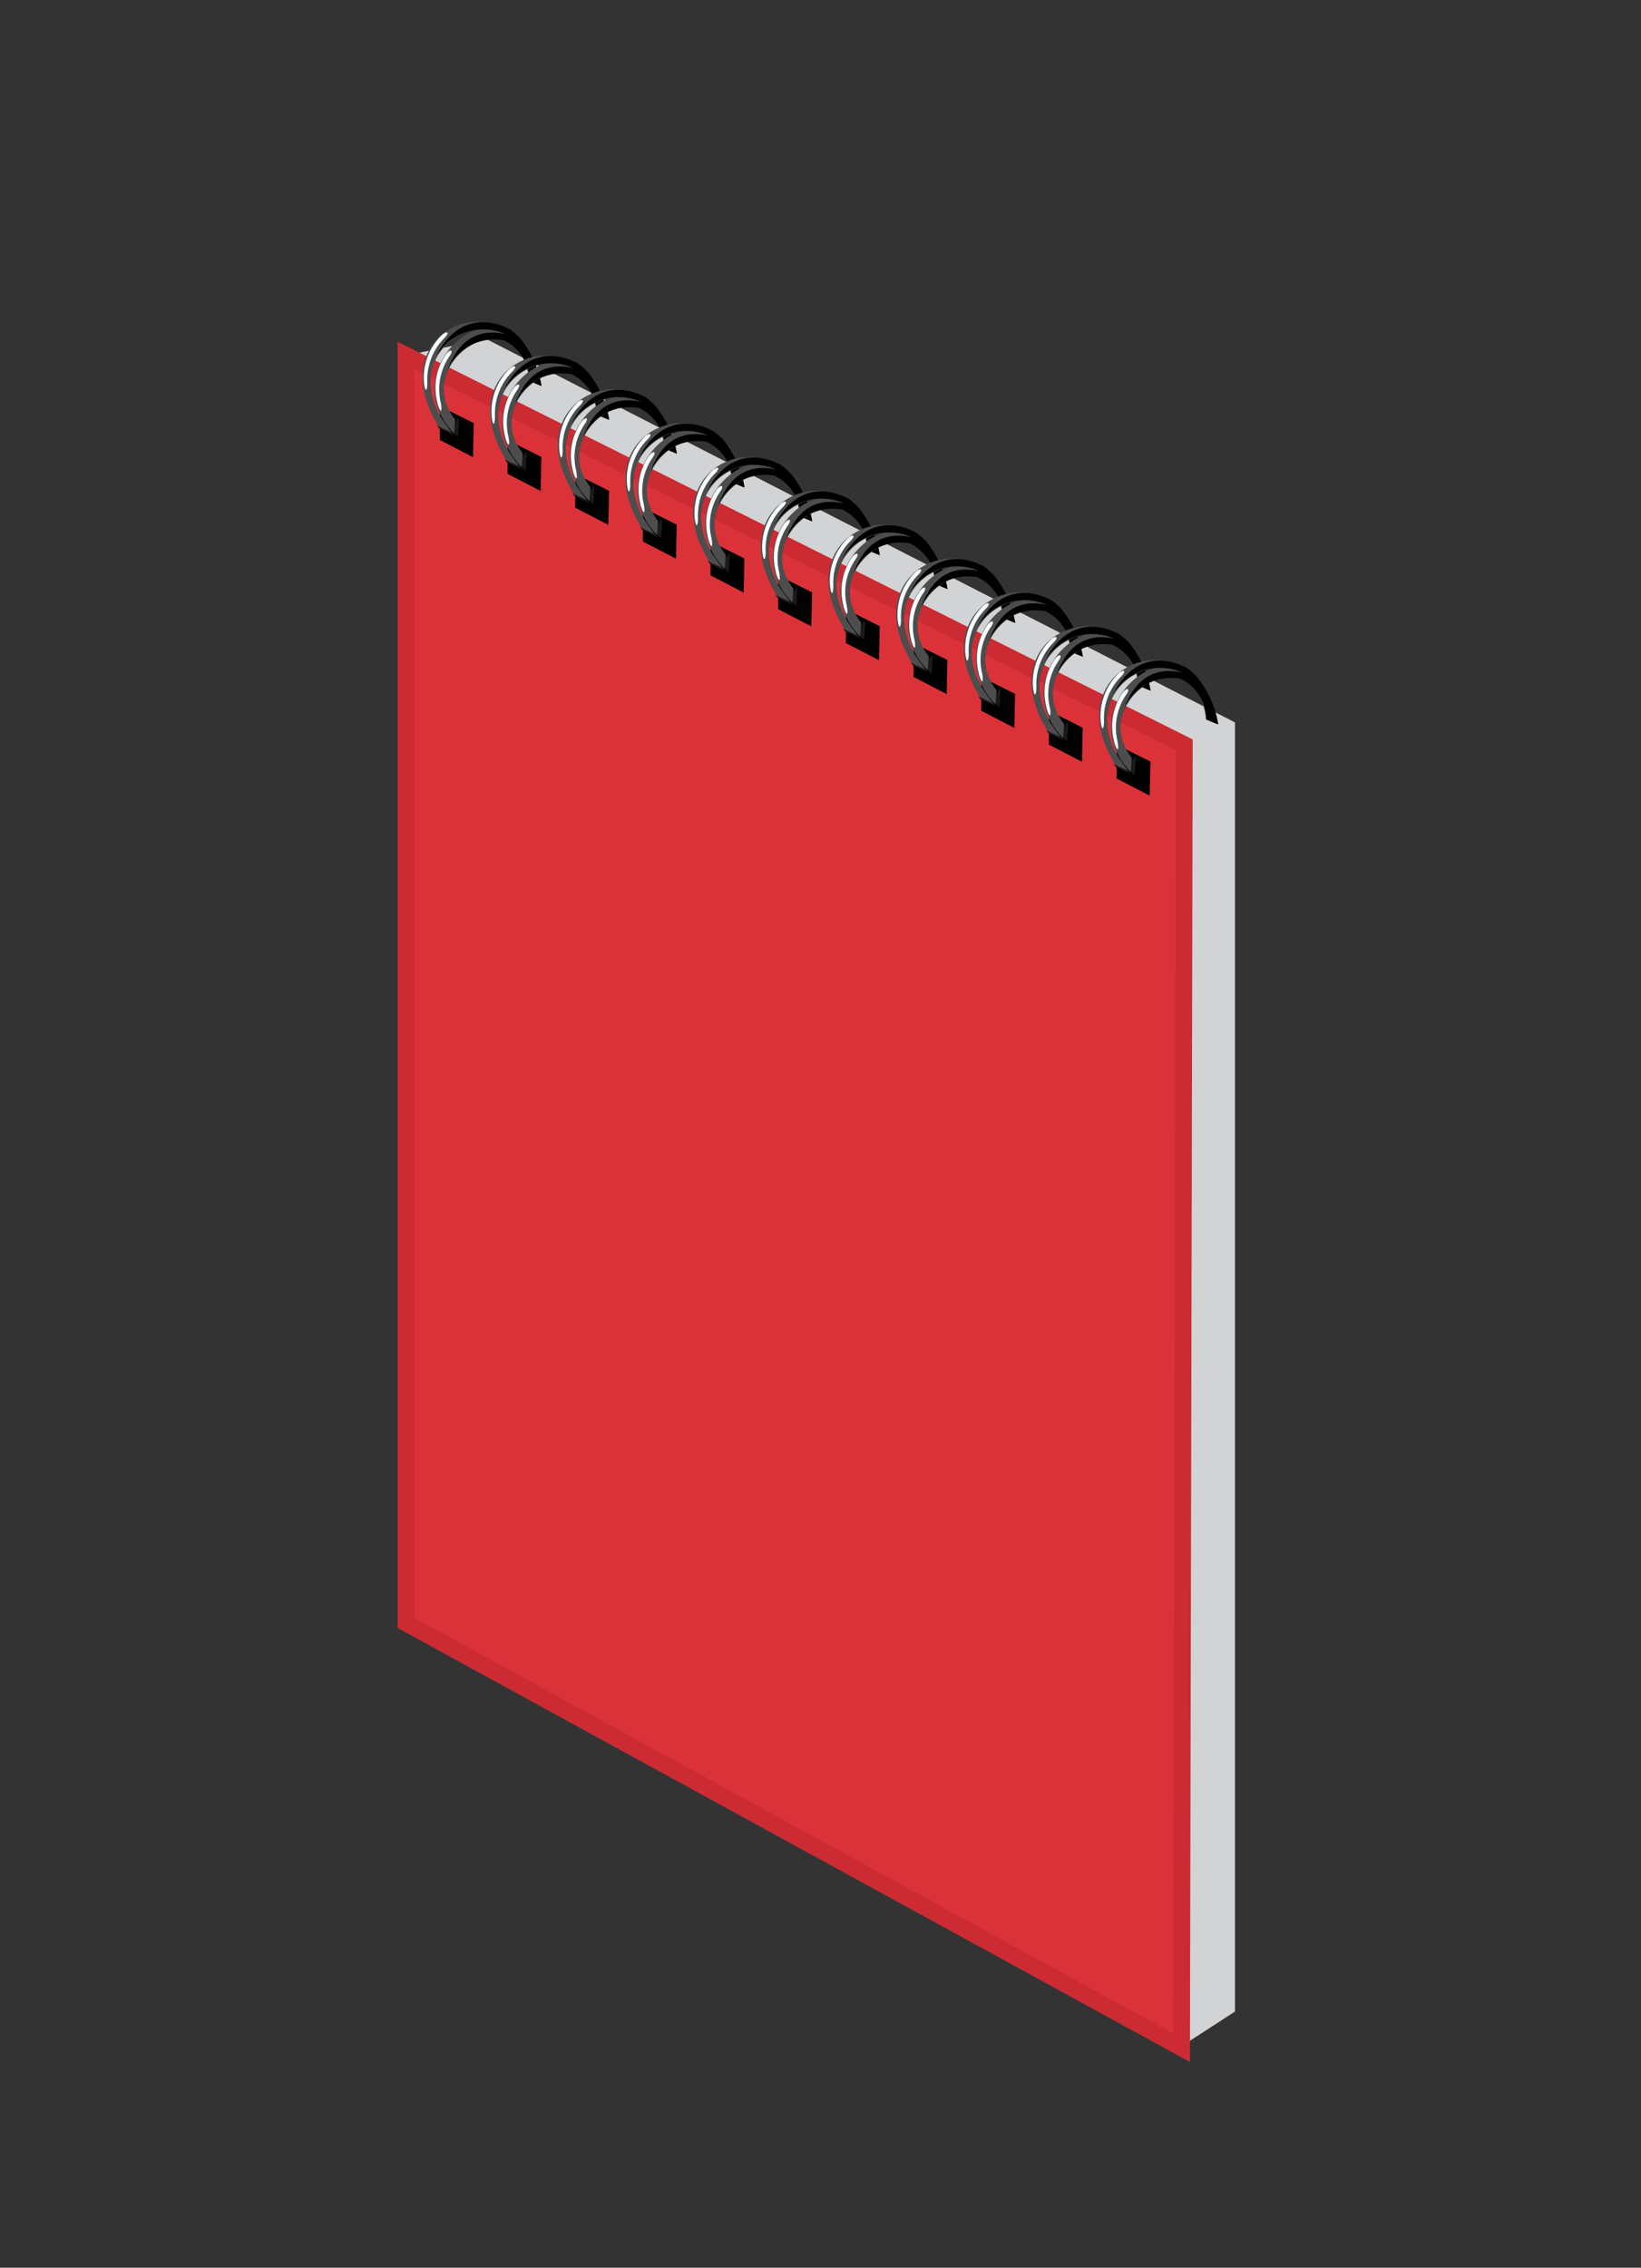 <svg id="Kalenders_Menukaarten" data-name="Kalenders/Menukaarten" xmlns="http://www.w3.org/2000/svg" width="97" height="134" viewBox="0 0 97 134">
  <rect x="0" y="0" width="97" height="134" fill="#333333" stroke="none"/>
<defs>
    <style>
      .cls-1 {
        fill: #d2d3d5;
      }

      .cls-1, .cls-2, .cls-3, .cls-4, .cls-5, .cls-6 {
        fill-rule: evenodd;
      }

      .cls-2 {
        fill: #DB323A;
        stroke: #CC2B33;
        stroke-width: 1px;
      }

      .cls-4 {
        fill: #1a1a1a;
      }

      .cls-5 {
        fill: #4d4d4d;
      }

      .cls-6 {
        fill: #f5fbff;
      }
    </style>
  </defs>
  <g id="Menu_standaard" data-name="Menu standaard">
    <path id="schaduw_paper_rechts_copy_14" data-name="schaduw paper rechts copy 14" class="cls-1" d="M24,21l4.742-.969L73,42.687v76.175l-3.148,2.04L70,44Z"/>
    <path id="Rectangle_3_copy_5" data-name="Rectangle 3 copy 5" class="cls-2" d="M70,44L24,21V95.9L69.839,121Z"/>
    <g id="ringen">
      <g id="Group_1_copy_6" data-name="Group 1 copy 6">
        <path id="gat" class="cls-3" d="M26,26l1.959,1.013L28,25l-2-1v2Z"/>
        <path id="Shape_1_copy_3" data-name="Shape 1 copy 3" class="cls-4" d="M27.063,24.7c-0.142.348-.327,0.435-0.828,0.04a5.589,5.589,0,0,0,.832,1.077l0.079-1.008Z"/>
        <path id="Shape_1_copy_4" data-name="Shape 1 copy 4" class="cls-4" d="M26.17,24.753c0.043,0.253.021,0.506-.33,0.381l0.114,0.187,0.926,0.418A8.184,8.184,0,0,1,26.17,24.753Z"/>
        <path id="Shape_1_copy" data-name="Shape 1 copy" class="cls-5" d="M32.011,22.809l-0.716-.3c-0.642-5.206-7.1-1.182-4.394,2.281-0.024.278-.038,0.553-0.064,0.819C22.818,21.509,30.472,15.459,32.011,22.809Z"/>
        <path id="Shape_1_copy_2" data-name="Shape 1 copy 2" class="cls-5" d="M31.34,22.53l0.577,0.238C30.9,16.134,22.1,19.1,25.935,25.205l0.751,0.339C22.4,20.357,30.549,16.538,31.34,22.53Z"/>
        <path id="Shape_1_copy_6" data-name="Shape 1 copy 6" class="cls-3" d="M25.781,21.051c0.863-1.785,2.453-2.572,4.352-1.593a3.483,3.483,0,0,1,.588.505,5.524,5.524,0,0,1,1.2,2.8l-0.576-.237a4.018,4.018,0,0,0-1.407-2.754A3.233,3.233,0,0,0,25.781,21.051Z"/>
        <path id="Shape_1_copy_5" data-name="Shape 1 copy 5" class="cls-3" d="M26.44,21.908c0.439-1.258,1.38-2.638,3.479-2.157a1.5,1.5,0,0,0,.773.189,5.887,5.887,0,0,1,1.319,2.868l-0.716-.3a2.66,2.66,0,0,0-1.507-2.395,3.013,3.013,0,0,0-3.348,1.792h0Z"/>
        <path id="shine" class="cls-6" d="M25.059,22.579a3.516,3.516,0,0,1,1.036-2.76c0.315-.3.53-0.2,0.179,0.149a3.506,3.506,0,0,0-1.015,2.615C25.264,23.119,25.128,23.254,25.059,22.579Zm0.805,1.245a3.456,3.456,0,0,1,.5-2.892c0.253-.336.481-0.265,0.2,0.128a3.439,3.439,0,0,0-.509,2.744c0.1,0.539,0,.691-0.2.02h0Z"/>
      </g>
      <g id="Group_1_copy_6-2" data-name="Group 1 copy 6">
        <path id="gat-2" data-name="gat" class="cls-3" d="M30,28l1.959,1.013L32,27l-2-1v2Z"/>
        <path id="Shape_1_copy_3-2" data-name="Shape 1 copy 3" class="cls-4" d="M31.063,26.7c-0.142.348-.327,0.435-0.828,0.04a5.589,5.589,0,0,0,.832,1.077l0.079-1.008Z"/>
        <path id="Shape_1_copy_4-2" data-name="Shape 1 copy 4" class="cls-4" d="M30.17,26.753c0.043,0.253.021,0.506-.33,0.381l0.114,0.187,0.926,0.418A8.184,8.184,0,0,1,30.17,26.753Z"/>
        <path id="Shape_1_copy-2" data-name="Shape 1 copy" class="cls-5" d="M36.011,24.809l-0.716-.3c-0.642-5.206-7.1-1.182-4.394,2.281-0.024.278-.038,0.553-0.064,0.819C26.818,23.509,34.472,17.459,36.011,24.809Z"/>
        <path id="Shape_1_copy_2-2" data-name="Shape 1 copy 2" class="cls-5" d="M35.34,24.53l0.577,0.238C34.9,18.134,26.1,21.1,29.935,27.205l0.751,0.339C26.4,22.357,34.549,18.538,35.34,24.53Z"/>
        <path id="Shape_1_copy_6-2" data-name="Shape 1 copy 6" class="cls-3" d="M29.781,23.051c0.863-1.785,2.453-2.572,4.352-1.593a3.483,3.483,0,0,1,.588.505,5.524,5.524,0,0,1,1.2,2.8l-0.576-.237a4.018,4.018,0,0,0-1.407-2.754A3.233,3.233,0,0,0,29.781,23.051Z"/>
        <path id="Shape_1_copy_5-2" data-name="Shape 1 copy 5" class="cls-3" d="M30.44,23.908c0.439-1.258,1.38-2.638,3.479-2.157a1.5,1.5,0,0,0,.773.189,5.887,5.887,0,0,1,1.319,2.868l-0.716-.3a2.66,2.66,0,0,0-1.507-2.395,3.013,3.013,0,0,0-3.348,1.792h0Z"/>
        <path id="shine-2" data-name="shine" class="cls-6" d="M29.059,24.579a3.516,3.516,0,0,1,1.036-2.76c0.315-.3.53-0.2,0.179,0.149a3.506,3.506,0,0,0-1.015,2.615C29.264,25.119,29.128,25.254,29.059,24.579Zm0.805,1.245a3.456,3.456,0,0,1,.5-2.892c0.253-.336.481-0.265,0.2,0.128a3.439,3.439,0,0,0-.509,2.744c0.1,0.539,0,.691-0.2.02h0Z"/>
      </g>
      <g id="Group_1_copy_6-3" data-name="Group 1 copy 6">
        <path id="gat-3" data-name="gat" class="cls-3" d="M34,30l1.959,1.013L36,29l-2-1v2Z"/>
        <path id="Shape_1_copy_3-3" data-name="Shape 1 copy 3" class="cls-4" d="M35.063,28.7c-0.142.348-.327,0.435-0.828,0.04a5.589,5.589,0,0,0,.832,1.077l0.079-1.008Z"/>
        <path id="Shape_1_copy_4-3" data-name="Shape 1 copy 4" class="cls-4" d="M34.17,28.753c0.043,0.253.021,0.506-.33,0.381l0.114,0.187,0.926,0.418A8.184,8.184,0,0,1,34.17,28.753Z"/>
        <path id="Shape_1_copy-3" data-name="Shape 1 copy" class="cls-5" d="M40.011,26.809l-0.716-.3c-0.642-5.206-7.1-1.182-4.394,2.281-0.024.278-.038,0.553-0.064,0.819C30.818,25.509,38.472,19.459,40.011,26.809Z"/>
        <path id="Shape_1_copy_2-3" data-name="Shape 1 copy 2" class="cls-5" d="M39.34,26.53l0.577,0.238C38.9,20.134,30.1,23.1,33.935,29.205l0.751,0.339C30.4,24.357,38.549,20.538,39.34,26.53Z"/>
        <path id="Shape_1_copy_6-3" data-name="Shape 1 copy 6" class="cls-3" d="M33.781,25.051c0.863-1.785,2.453-2.572,4.352-1.593a3.483,3.483,0,0,1,.588.505,5.524,5.524,0,0,1,1.2,2.8l-0.576-.237a4.018,4.018,0,0,0-1.407-2.754A3.233,3.233,0,0,0,33.781,25.051Z"/>
        <path id="Shape_1_copy_5-3" data-name="Shape 1 copy 5" class="cls-3" d="M34.44,25.908c0.439-1.258,1.38-2.638,3.479-2.157a1.5,1.5,0,0,0,.773.189,5.887,5.887,0,0,1,1.319,2.868l-0.716-.3a2.66,2.66,0,0,0-1.507-2.395,3.013,3.013,0,0,0-3.348,1.792h0Z"/>
        <path id="shine-3" data-name="shine" class="cls-6" d="M33.059,26.579a3.516,3.516,0,0,1,1.036-2.76c0.315-.3.53-0.2,0.179,0.149a3.506,3.506,0,0,0-1.015,2.615C33.264,27.119,33.128,27.254,33.059,26.579Zm0.806,1.245a3.456,3.456,0,0,1,.5-2.892c0.253-.336.481-0.265,0.2,0.128a3.439,3.439,0,0,0-.509,2.744c0.1,0.539,0,.691-0.2.02h0Z"/>
      </g>
      <g id="Group_1_copy_6-4" data-name="Group 1 copy 6">
        <path id="gat-4" data-name="gat" class="cls-3" d="M38,32l1.959,1.013L40,31l-2-1v2Z"/>
        <path id="Shape_1_copy_3-4" data-name="Shape 1 copy 3" class="cls-4" d="M39.063,30.7c-0.142.348-.327,0.435-0.828,0.04a5.589,5.589,0,0,0,.832,1.077l0.079-1.008Z"/>
        <path id="Shape_1_copy_4-4" data-name="Shape 1 copy 4" class="cls-4" d="M38.17,30.753c0.043,0.253.021,0.506-.33,0.381l0.114,0.187,0.926,0.418A8.184,8.184,0,0,1,38.17,30.753Z"/>
        <path id="Shape_1_copy-4" data-name="Shape 1 copy" class="cls-5" d="M44.011,28.809l-0.716-.3c-0.642-5.206-7.1-1.182-4.394,2.281-0.024.278-.038,0.553-0.064,0.819C34.818,27.509,42.472,21.459,44.011,28.809Z"/>
        <path id="Shape_1_copy_2-4" data-name="Shape 1 copy 2" class="cls-5" d="M43.34,28.53l0.577,0.238C42.9,22.134,34.1,25.1,37.935,31.205l0.751,0.339C34.4,26.357,42.549,22.538,43.34,28.53Z"/>
        <path id="Shape_1_copy_6-4" data-name="Shape 1 copy 6" class="cls-3" d="M37.781,27.051c0.863-1.785,2.453-2.572,4.352-1.593a3.483,3.483,0,0,1,.588.505,5.524,5.524,0,0,1,1.2,2.8l-0.576-.237a4.018,4.018,0,0,0-1.407-2.754A3.233,3.233,0,0,0,37.781,27.051Z"/>
        <path id="Shape_1_copy_5-4" data-name="Shape 1 copy 5" class="cls-3" d="M38.44,27.908c0.439-1.258,1.38-2.638,3.479-2.157a1.5,1.5,0,0,0,.773.189,5.887,5.887,0,0,1,1.319,2.868l-0.716-.3a2.66,2.66,0,0,0-1.507-2.395,3.013,3.013,0,0,0-3.348,1.792h0Z"/>
        <path id="shine-4" data-name="shine" class="cls-6" d="M37.059,28.579a3.516,3.516,0,0,1,1.036-2.76c0.315-.3.53-0.2,0.179,0.149a3.506,3.506,0,0,0-1.015,2.615C37.264,29.119,37.128,29.254,37.059,28.579Zm0.806,1.245a3.456,3.456,0,0,1,.5-2.892c0.253-.336.481-0.265,0.2,0.128a3.439,3.439,0,0,0-.509,2.744c0.1,0.539,0,.691-0.2.02h0Z"/>
      </g>
      <g id="Group_1_copy_6-5" data-name="Group 1 copy 6">
        <path id="gat-5" data-name="gat" class="cls-3" d="M42,34l1.959,1.013L44,33l-2-1v2Z"/>
        <path id="Shape_1_copy_3-5" data-name="Shape 1 copy 3" class="cls-4" d="M43.063,32.7c-0.142.348-.327,0.435-0.828,0.04a5.589,5.589,0,0,0,.832,1.077l0.079-1.008Z"/>
        <path id="Shape_1_copy_4-5" data-name="Shape 1 copy 4" class="cls-4" d="M42.17,32.753c0.043,0.254.021,0.506-.33,0.381l0.114,0.187,0.926,0.418A8.184,8.184,0,0,1,42.17,32.753Z"/>
        <path id="Shape_1_copy-5" data-name="Shape 1 copy" class="cls-5" d="M48.011,30.809l-0.716-.3c-0.642-5.206-7.1-1.182-4.394,2.281-0.024.278-.038,0.553-0.064,0.82C38.818,29.509,46.472,23.459,48.011,30.809Z"/>
        <path id="Shape_1_copy_2-5" data-name="Shape 1 copy 2" class="cls-5" d="M47.34,30.53l0.577,0.238C46.9,24.134,38.1,27.1,41.935,33.205l0.751,0.339C38.4,28.357,46.549,24.538,47.34,30.53Z"/>
        <path id="Shape_1_copy_6-5" data-name="Shape 1 copy 6" class="cls-3" d="M41.781,29.051c0.863-1.785,2.453-2.572,4.352-1.593a3.483,3.483,0,0,1,.588.505,5.524,5.524,0,0,1,1.2,2.8l-0.576-.237a4.018,4.018,0,0,0-1.407-2.754A3.233,3.233,0,0,0,41.781,29.051Z"/>
        <path id="Shape_1_copy_5-5" data-name="Shape 1 copy 5" class="cls-3" d="M42.44,29.908c0.439-1.258,1.38-2.638,3.479-2.157a1.5,1.5,0,0,0,.773.189,5.887,5.887,0,0,1,1.319,2.868l-0.716-.3a2.66,2.66,0,0,0-1.507-2.395,3.013,3.013,0,0,0-3.348,1.792h0Z"/>
        <path id="shine-5" data-name="shine" class="cls-6" d="M41.059,30.579a3.516,3.516,0,0,1,1.036-2.76c0.315-.3.53-0.2,0.179,0.149a3.506,3.506,0,0,0-1.015,2.615C41.264,31.119,41.128,31.254,41.059,30.579Zm0.806,1.245a3.456,3.456,0,0,1,.5-2.892c0.253-.336.481-0.265,0.2,0.128a3.439,3.439,0,0,0-.509,2.744c0.1,0.539,0,.691-0.2.02h0Z"/>
      </g>
      <g id="Group_1_copy_5" data-name="Group 1 copy 5">
        <path id="gat-6" data-name="gat" class="cls-3" d="M46,36l1.959,1.013L48,35l-2-1v2Z"/>
        <path id="Shape_1_copy_3-6" data-name="Shape 1 copy 3" class="cls-4" d="M47.063,34.7c-0.142.348-.327,0.435-0.828,0.04a5.589,5.589,0,0,0,.832,1.077l0.079-1.008Z"/>
        <path id="Shape_1_copy_4-6" data-name="Shape 1 copy 4" class="cls-4" d="M46.17,34.753c0.043,0.254.021,0.506-.33,0.381l0.114,0.187,0.926,0.418A8.184,8.184,0,0,1,46.17,34.753Z"/>
        <path id="Shape_1_copy-6" data-name="Shape 1 copy" class="cls-5" d="M52.011,32.809l-0.716-.3c-0.642-5.206-7.1-1.182-4.394,2.281-0.024.278-.038,0.553-0.064,0.82C42.818,31.509,50.472,25.459,52.011,32.809Z"/>
        <path id="Shape_1_copy_2-6" data-name="Shape 1 copy 2" class="cls-5" d="M51.34,32.53l0.577,0.238C50.9,26.134,42.1,29.1,45.935,35.205l0.751,0.339C42.4,30.357,50.549,26.538,51.34,32.53Z"/>
        <path id="Shape_1_copy_6-6" data-name="Shape 1 copy 6" class="cls-3" d="M45.781,31.051c0.863-1.785,2.453-2.572,4.352-1.593a3.483,3.483,0,0,1,.588.505,5.524,5.524,0,0,1,1.2,2.8l-0.576-.237a4.018,4.018,0,0,0-1.407-2.754A3.233,3.233,0,0,0,45.781,31.051Z"/>
        <path id="Shape_1_copy_5-6" data-name="Shape 1 copy 5" class="cls-3" d="M46.44,31.908c0.439-1.258,1.38-2.638,3.479-2.157a1.5,1.5,0,0,0,.773.189,5.887,5.887,0,0,1,1.319,2.868l-0.716-.3a2.66,2.66,0,0,0-1.507-2.395,3.013,3.013,0,0,0-3.348,1.792h0Z"/>
        <path id="shine-6" data-name="shine" class="cls-6" d="M45.059,32.579a3.516,3.516,0,0,1,1.036-2.76c0.315-.3.53-0.2,0.179,0.149a3.506,3.506,0,0,0-1.015,2.615C45.264,33.119,45.128,33.254,45.059,32.579Zm0.806,1.245a3.456,3.456,0,0,1,.5-2.892c0.253-.336.481-0.265,0.2,0.128a3.439,3.439,0,0,0-.509,2.744c0.1,0.539,0,.691-0.2.02h0Z"/>
      </g>
      <g id="Group_1_copy_5-2" data-name="Group 1 copy 5">
        <path id="gat-7" data-name="gat" class="cls-3" d="M50,38l1.959,1.013L52,37l-2-1v2Z"/>
        <path id="Shape_1_copy_3-7" data-name="Shape 1 copy 3" class="cls-4" d="M51.063,36.7c-0.142.348-.327,0.435-0.828,0.04a5.589,5.589,0,0,0,.832,1.077l0.079-1.008Z"/>
        <path id="Shape_1_copy_4-7" data-name="Shape 1 copy 4" class="cls-4" d="M50.17,36.753c0.043,0.254.021,0.506-.33,0.381l0.114,0.187,0.926,0.418A8.184,8.184,0,0,1,50.17,36.753Z"/>
        <path id="Shape_1_copy-7" data-name="Shape 1 copy" class="cls-5" d="M56.011,34.809l-0.716-.3c-0.642-5.206-7.1-1.182-4.394,2.281-0.024.278-.038,0.553-0.064,0.82C46.818,33.509,54.472,27.459,56.011,34.809Z"/>
        <path id="Shape_1_copy_2-7" data-name="Shape 1 copy 2" class="cls-5" d="M55.34,34.53l0.577,0.238C54.9,28.134,46.1,31.1,49.935,37.205l0.751,0.339C46.4,32.357,54.549,28.538,55.34,34.53Z"/>
        <path id="Shape_1_copy_6-7" data-name="Shape 1 copy 6" class="cls-3" d="M49.781,33.051c0.863-1.784,2.453-2.572,4.352-1.593a3.483,3.483,0,0,1,.588.505,5.524,5.524,0,0,1,1.2,2.8l-0.576-.237a4.018,4.018,0,0,0-1.407-2.754A3.233,3.233,0,0,0,49.781,33.051Z"/>
        <path id="Shape_1_copy_5-7" data-name="Shape 1 copy 5" class="cls-3" d="M50.44,33.908c0.439-1.258,1.38-2.638,3.479-2.157a1.5,1.5,0,0,0,.773.189,5.887,5.887,0,0,1,1.319,2.868l-0.716-.3a2.66,2.66,0,0,0-1.507-2.395,3.013,3.013,0,0,0-3.348,1.792h0Z"/>
        <path id="shine-7" data-name="shine" class="cls-6" d="M49.059,34.579a3.516,3.516,0,0,1,1.036-2.76c0.315-.3.53-0.2,0.179,0.149a3.506,3.506,0,0,0-1.015,2.615C49.264,35.119,49.128,35.254,49.059,34.579Zm0.806,1.245a3.456,3.456,0,0,1,.5-2.892c0.253-.336.481-0.265,0.2,0.128a3.439,3.439,0,0,0-.509,2.744c0.1,0.539,0,.691-0.2.02h0Z"/>
      </g>
      <g id="Group_1_copy_5-3" data-name="Group 1 copy 5">
        <path id="gat-8" data-name="gat" class="cls-3" d="M54,40l1.959,1.013L56,39l-2-1v2Z"/>
        <path id="Shape_1_copy_3-8" data-name="Shape 1 copy 3" class="cls-4" d="M55.063,38.7c-0.142.348-.327,0.435-0.828,0.04a5.589,5.589,0,0,0,.832,1.077l0.079-1.008Z"/>
        <path id="Shape_1_copy_4-8" data-name="Shape 1 copy 4" class="cls-4" d="M54.17,38.753c0.043,0.254.021,0.506-.33,0.381l0.114,0.187,0.926,0.418A8.184,8.184,0,0,1,54.17,38.753Z"/>
        <path id="Shape_1_copy-8" data-name="Shape 1 copy" class="cls-5" d="M60.011,36.809l-0.716-.3c-0.642-5.206-7.1-1.182-4.394,2.281-0.024.278-.038,0.553-0.064,0.82C50.818,35.509,58.472,29.459,60.011,36.809Z"/>
        <path id="Shape_1_copy_2-8" data-name="Shape 1 copy 2" class="cls-5" d="M59.34,36.53l0.577,0.238C58.9,30.134,50.1,33.1,53.935,39.205l0.751,0.339C50.4,34.357,58.549,30.538,59.34,36.53Z"/>
        <path id="Shape_1_copy_6-8" data-name="Shape 1 copy 6" class="cls-3" d="M53.781,35.051c0.863-1.784,2.453-2.572,4.352-1.593a3.483,3.483,0,0,1,.588.505,5.524,5.524,0,0,1,1.2,2.8l-0.576-.237a4.018,4.018,0,0,0-1.407-2.754A3.233,3.233,0,0,0,53.781,35.051Z"/>
        <path id="Shape_1_copy_5-8" data-name="Shape 1 copy 5" class="cls-3" d="M54.44,35.908c0.439-1.258,1.38-2.638,3.479-2.157a1.5,1.5,0,0,0,.773.189,5.887,5.887,0,0,1,1.319,2.868l-0.716-.3a2.66,2.66,0,0,0-1.507-2.395,3.013,3.013,0,0,0-3.348,1.792h0Z"/>
        <path id="shine-8" data-name="shine" class="cls-6" d="M53.059,36.579a3.516,3.516,0,0,1,1.036-2.76c0.315-.3.53-0.2,0.179,0.149a3.506,3.506,0,0,0-1.015,2.615C53.264,37.119,53.128,37.254,53.059,36.579Zm0.806,1.245a3.456,3.456,0,0,1,.5-2.892c0.253-.336.481-0.265,0.2,0.128a3.439,3.439,0,0,0-.509,2.744c0.1,0.539,0,.691-0.2.02h0Z"/>
      </g>
      <g id="Group_1_copy_4" data-name="Group 1 copy 4">
        <path id="gat-9" data-name="gat" class="cls-3" d="M58,42l1.959,1.013L60,41l-2-1v2Z"/>
        <path id="Shape_1_copy_3-9" data-name="Shape 1 copy 3" class="cls-4" d="M59.063,40.7c-0.142.348-.327,0.435-0.828,0.04a5.589,5.589,0,0,0,.832,1.077l0.079-1.008Z"/>
        <path id="Shape_1_copy_4-9" data-name="Shape 1 copy 4" class="cls-4" d="M58.17,40.753c0.043,0.254.021,0.506-.33,0.381l0.114,0.187,0.926,0.418A8.184,8.184,0,0,1,58.17,40.753Z"/>
        <path id="Shape_1_copy-9" data-name="Shape 1 copy" class="cls-5" d="M64.011,38.809l-0.716-.3c-0.642-5.206-7.1-1.182-4.394,2.281-0.024.278-.038,0.553-0.064,0.82C54.818,37.509,62.472,31.459,64.011,38.809Z"/>
        <path id="Shape_1_copy_2-9" data-name="Shape 1 copy 2" class="cls-5" d="M63.34,38.53l0.577,0.238C62.9,32.134,54.1,35.1,57.935,41.205l0.751,0.339C54.4,36.357,62.549,32.538,63.34,38.53Z"/>
        <path id="Shape_1_copy_6-9" data-name="Shape 1 copy 6" class="cls-3" d="M57.781,37.051c0.863-1.784,2.453-2.572,4.352-1.593a3.483,3.483,0,0,1,.588.505,5.524,5.524,0,0,1,1.2,2.8l-0.576-.237a4.018,4.018,0,0,0-1.407-2.754A3.233,3.233,0,0,0,57.781,37.051Z"/>
        <path id="Shape_1_copy_5-9" data-name="Shape 1 copy 5" class="cls-3" d="M58.44,37.908c0.439-1.258,1.38-2.638,3.479-2.157a1.5,1.5,0,0,0,.773.189,5.887,5.887,0,0,1,1.319,2.868l-0.716-.3a2.66,2.66,0,0,0-1.507-2.395,3.013,3.013,0,0,0-3.348,1.792h0Z"/>
        <path id="shine-9" data-name="shine" class="cls-6" d="M57.059,38.579a3.516,3.516,0,0,1,1.036-2.76c0.315-.3.53-0.2,0.179,0.149a3.506,3.506,0,0,0-1.015,2.615C57.264,39.119,57.128,39.254,57.059,38.579Zm0.806,1.245a3.456,3.456,0,0,1,.5-2.892c0.253-.336.481-0.265,0.2,0.128a3.439,3.439,0,0,0-.509,2.744c0.1,0.539,0,.691-0.2.02h0Z"/>
      </g>
      <g id="Group_1_copy_3" data-name="Group 1 copy 3">
        <path id="gat-10" data-name="gat" class="cls-3" d="M62,44l1.959,1.013L64,43l-2-1v2Z"/>
        <path id="Shape_1_copy_3-10" data-name="Shape 1 copy 3" class="cls-4" d="M63.063,42.7c-0.142.348-.327,0.435-0.828,0.04a5.589,5.589,0,0,0,.832,1.077l0.079-1.008Z"/>
        <path id="Shape_1_copy_4-10" data-name="Shape 1 copy 4" class="cls-4" d="M62.17,42.753c0.043,0.254.021,0.506-.33,0.381l0.114,0.187,0.926,0.418A8.184,8.184,0,0,1,62.17,42.753Z"/>
        <path id="Shape_1_copy-10" data-name="Shape 1 copy" class="cls-5" d="M68.011,40.809l-0.716-.3c-0.642-5.206-7.1-1.182-4.394,2.281-0.024.278-.038,0.553-0.064,0.82C58.818,39.509,66.472,33.459,68.011,40.809Z"/>
        <path id="Shape_1_copy_2-10" data-name="Shape 1 copy 2" class="cls-5" d="M67.34,40.53l0.577,0.238C66.9,34.134,58.1,37.1,61.935,43.205l0.751,0.339C58.4,38.357,66.549,34.538,67.34,40.53Z"/>
        <path id="Shape_1_copy_6-10" data-name="Shape 1 copy 6" class="cls-3" d="M61.781,39.051c0.863-1.784,2.452-2.572,4.352-1.593a3.483,3.483,0,0,1,.588.505,5.524,5.524,0,0,1,1.2,2.8l-0.576-.237a4.018,4.018,0,0,0-1.407-2.754A3.233,3.233,0,0,0,61.781,39.051Z"/>
        <path id="Shape_1_copy_5-10" data-name="Shape 1 copy 5" class="cls-3" d="M62.44,39.908c0.439-1.258,1.38-2.638,3.479-2.157a1.5,1.5,0,0,0,.773.189,5.887,5.887,0,0,1,1.319,2.868l-0.716-.3a2.66,2.66,0,0,0-1.507-2.395,3.013,3.013,0,0,0-3.348,1.792h0Z"/>
        <path id="shine-10" data-name="shine" class="cls-6" d="M61.059,40.579a3.516,3.516,0,0,1,1.036-2.76c0.315-.3.53-0.2,0.179,0.149a3.506,3.506,0,0,0-1.015,2.615C61.264,41.119,61.128,41.254,61.059,40.579Zm0.806,1.245a3.456,3.456,0,0,1,.5-2.892c0.253-.336.481-0.265,0.2,0.128a3.439,3.439,0,0,0-.509,2.744c0.1,0.539,0,.691-0.2.02h0Z"/>
      </g>
      <g id="Group_1_copy_2" data-name="Group 1 copy 2">
        <path id="gat-11" data-name="gat" class="cls-3" d="M66,46l1.959,1.013L68,45l-2-1v2Z"/>
        <path id="Shape_1_copy_3-11" data-name="Shape 1 copy 3" class="cls-4" d="M67.063,44.7c-0.142.348-.327,0.435-0.828,0.04a5.589,5.589,0,0,0,.832,1.077l0.079-1.008Z"/>
        <path id="Shape_1_copy_4-11" data-name="Shape 1 copy 4" class="cls-4" d="M66.17,44.753c0.043,0.254.022,0.506-.33,0.381l0.114,0.187,0.926,0.418A8.184,8.184,0,0,1,66.17,44.753Z"/>
        <path id="Shape_1_copy-11" data-name="Shape 1 copy" class="cls-5" d="M72.011,42.809l-0.716-.3c-0.642-5.206-7.1-1.182-4.394,2.281-0.024.278-.038,0.553-0.064,0.82C62.818,41.509,70.472,35.459,72.011,42.809Z"/>
        <path id="Shape_1_copy_2-11" data-name="Shape 1 copy 2" class="cls-5" d="M71.34,42.53l0.577,0.238C70.9,36.134,62.1,39.1,65.935,45.205l0.751,0.339C62.4,40.357,70.549,36.538,71.34,42.53Z"/>
        <path id="Shape_1_copy_6-11" data-name="Shape 1 copy 6" class="cls-3" d="M65.781,41.051c0.863-1.784,2.453-2.572,4.352-1.593a3.483,3.483,0,0,1,.588.505,5.524,5.524,0,0,1,1.2,2.8l-0.576-.237a4.018,4.018,0,0,0-1.407-2.754A3.233,3.233,0,0,0,65.781,41.051Z"/>
        <path id="Shape_1_copy_5-11" data-name="Shape 1 copy 5" class="cls-3" d="M66.44,41.908c0.439-1.258,1.38-2.638,3.479-2.157a1.5,1.5,0,0,0,.773.189,5.887,5.887,0,0,1,1.319,2.868l-0.716-.3a2.66,2.66,0,0,0-1.507-2.395,3.013,3.013,0,0,0-3.348,1.792h0Z"/>
        <path id="shine-11" data-name="shine" class="cls-6" d="M65.059,42.579a3.516,3.516,0,0,1,1.036-2.76c0.315-.3.53-0.2,0.179,0.149a3.506,3.506,0,0,0-1.015,2.615C65.264,43.119,65.128,43.254,65.059,42.579Zm0.805,1.245a3.456,3.456,0,0,1,.5-2.892c0.253-.336.481-0.265,0.2,0.128a3.439,3.439,0,0,0-.509,2.744c0.1,0.539,0,.691-0.2.02h0Z"/>
      </g>
    </g>
  </g>
</svg>
